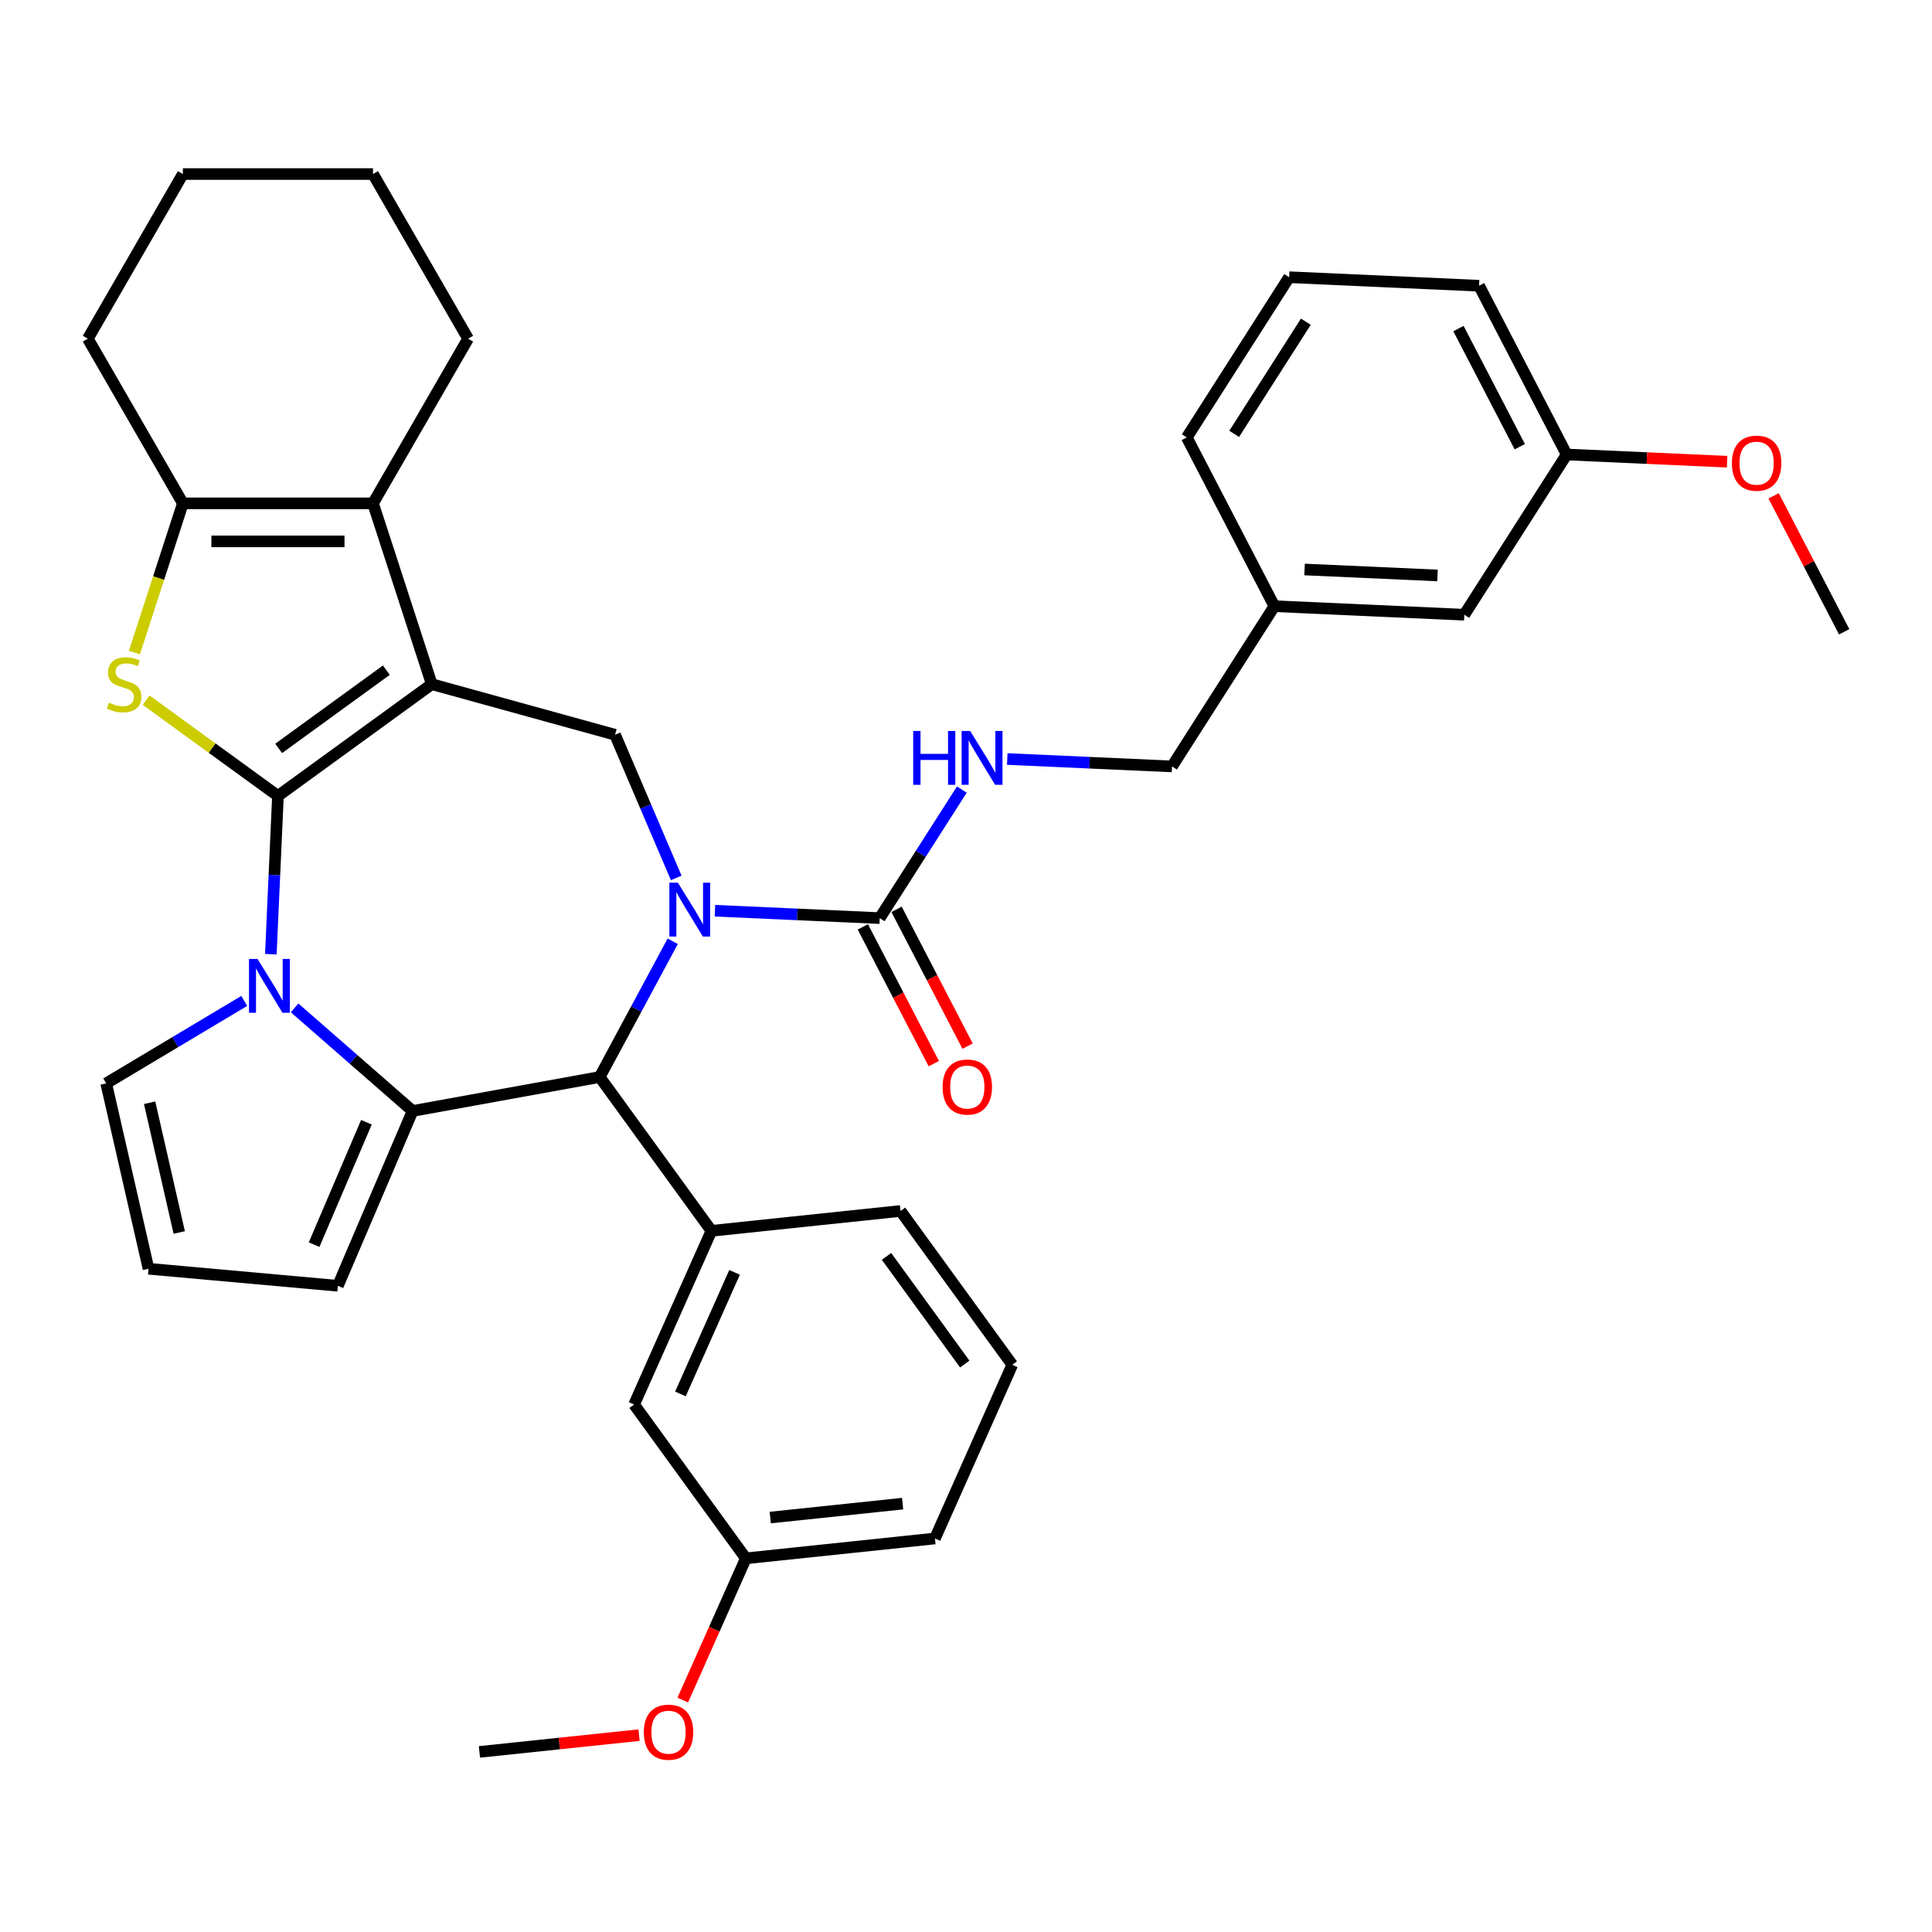 <?xml version='1.0' encoding='iso-8859-1'?>
<svg version='1.1' baseProfile='full'
              xmlns='http://www.w3.org/2000/svg'
                      xmlns:rdkit='http://www.rdkit.org/xml'
                      xmlns:xlink='http://www.w3.org/1999/xlink'
                  xml:space='preserve'
width='1000px' height='1000px' viewBox='0 0 1000 1000'>
<!-- END OF HEADER -->
<rect style='opacity:1.0;fill:#FFFFFF;stroke:none' width='1000' height='1000' x='0' y='0'> </rect>
<path class='bond-0' d='M 143.866,411.973 L 223.482,354.129' style='fill:none;fill-rule:evenodd;stroke:#000000;stroke-width:6px;stroke-linecap:butt;stroke-linejoin:miter;stroke-opacity:1' />
<path class='bond-0' d='M 144.239,387.373 L 199.971,346.882' style='fill:none;fill-rule:evenodd;stroke:#000000;stroke-width:6px;stroke-linecap:butt;stroke-linejoin:miter;stroke-opacity:1' />
<path class='bond-1' d='M 143.866,411.973 L 142.026,452.932' style='fill:none;fill-rule:evenodd;stroke:#000000;stroke-width:6px;stroke-linecap:butt;stroke-linejoin:miter;stroke-opacity:1' />
<path class='bond-1' d='M 142.026,452.932 L 140.187,493.89' style='fill:none;fill-rule:evenodd;stroke:#0000FF;stroke-width:6px;stroke-linecap:butt;stroke-linejoin:miter;stroke-opacity:1' />
<path class='bond-4' d='M 143.866,411.973 L 109.756,387.191' style='fill:none;fill-rule:evenodd;stroke:#000000;stroke-width:6px;stroke-linecap:butt;stroke-linejoin:miter;stroke-opacity:1' />
<path class='bond-4' d='M 109.756,387.191 L 75.645,362.408' style='fill:none;fill-rule:evenodd;stroke:#CCCC00;stroke-width:6px;stroke-linecap:butt;stroke-linejoin:miter;stroke-opacity:1' />
<path class='bond-6' d='M 223.482,354.129 L 193.071,260.534' style='fill:none;fill-rule:evenodd;stroke:#000000;stroke-width:6px;stroke-linecap:butt;stroke-linejoin:miter;stroke-opacity:1' />
<path class='bond-7' d='M 223.482,354.129 L 318.347,380.31' style='fill:none;fill-rule:evenodd;stroke:#000000;stroke-width:6px;stroke-linecap:butt;stroke-linejoin:miter;stroke-opacity:1' />
<path class='bond-3' d='M 152.48,521.669 L 183.021,548.352' style='fill:none;fill-rule:evenodd;stroke:#0000FF;stroke-width:6px;stroke-linecap:butt;stroke-linejoin:miter;stroke-opacity:1' />
<path class='bond-3' d='M 183.021,548.352 L 213.561,575.034' style='fill:none;fill-rule:evenodd;stroke:#000000;stroke-width:6px;stroke-linecap:butt;stroke-linejoin:miter;stroke-opacity:1' />
<path class='bond-12' d='M 126.421,518.07 L 90.695,539.415' style='fill:none;fill-rule:evenodd;stroke:#0000FF;stroke-width:6px;stroke-linecap:butt;stroke-linejoin:miter;stroke-opacity:1' />
<path class='bond-12' d='M 90.695,539.415 L 54.97,560.761' style='fill:none;fill-rule:evenodd;stroke:#000000;stroke-width:6px;stroke-linecap:butt;stroke-linejoin:miter;stroke-opacity:1' />
<path class='bond-2' d='M 350.017,454.406 L 334.182,417.358' style='fill:none;fill-rule:evenodd;stroke:#0000FF;stroke-width:6px;stroke-linecap:butt;stroke-linejoin:miter;stroke-opacity:1' />
<path class='bond-2' d='M 334.182,417.358 L 318.347,380.31' style='fill:none;fill-rule:evenodd;stroke:#000000;stroke-width:6px;stroke-linecap:butt;stroke-linejoin:miter;stroke-opacity:1' />
<path class='bond-9' d='M 370.055,471.387 L 412.696,473.302' style='fill:none;fill-rule:evenodd;stroke:#0000FF;stroke-width:6px;stroke-linecap:butt;stroke-linejoin:miter;stroke-opacity:1' />
<path class='bond-9' d='M 412.696,473.302 L 455.337,475.217' style='fill:none;fill-rule:evenodd;stroke:#000000;stroke-width:6px;stroke-linecap:butt;stroke-linejoin:miter;stroke-opacity:1' />
<path class='bond-38' d='M 348.202,487.197 L 329.297,522.329' style='fill:none;fill-rule:evenodd;stroke:#0000FF;stroke-width:6px;stroke-linecap:butt;stroke-linejoin:miter;stroke-opacity:1' />
<path class='bond-38' d='M 329.297,522.329 L 310.391,557.462' style='fill:none;fill-rule:evenodd;stroke:#000000;stroke-width:6px;stroke-linecap:butt;stroke-linejoin:miter;stroke-opacity:1' />
<path class='bond-5' d='M 213.561,575.034 L 310.391,557.462' style='fill:none;fill-rule:evenodd;stroke:#000000;stroke-width:6px;stroke-linecap:butt;stroke-linejoin:miter;stroke-opacity:1' />
<path class='bond-13' d='M 213.561,575.034 L 174.883,665.526' style='fill:none;fill-rule:evenodd;stroke:#000000;stroke-width:6px;stroke-linecap:butt;stroke-linejoin:miter;stroke-opacity:1' />
<path class='bond-13' d='M 189.661,580.872 L 162.587,644.217' style='fill:none;fill-rule:evenodd;stroke:#000000;stroke-width:6px;stroke-linecap:butt;stroke-linejoin:miter;stroke-opacity:1' />
<path class='bond-8' d='M 69.564,337.773 L 82.112,299.153' style='fill:none;fill-rule:evenodd;stroke:#CCCC00;stroke-width:6px;stroke-linecap:butt;stroke-linejoin:miter;stroke-opacity:1' />
<path class='bond-8' d='M 82.112,299.153 L 94.66,260.534' style='fill:none;fill-rule:evenodd;stroke:#000000;stroke-width:6px;stroke-linecap:butt;stroke-linejoin:miter;stroke-opacity:1' />
<path class='bond-10' d='M 310.391,557.462 L 368.236,637.078' style='fill:none;fill-rule:evenodd;stroke:#000000;stroke-width:6px;stroke-linecap:butt;stroke-linejoin:miter;stroke-opacity:1' />
<path class='bond-20' d='M 193.071,260.534 L 242.277,175.307' style='fill:none;fill-rule:evenodd;stroke:#000000;stroke-width:6px;stroke-linecap:butt;stroke-linejoin:miter;stroke-opacity:1' />
<path class='bond-36' d='M 193.071,260.534 L 94.66,260.534' style='fill:none;fill-rule:evenodd;stroke:#000000;stroke-width:6px;stroke-linecap:butt;stroke-linejoin:miter;stroke-opacity:1' />
<path class='bond-36' d='M 178.31,280.216 L 109.422,280.216' style='fill:none;fill-rule:evenodd;stroke:#000000;stroke-width:6px;stroke-linecap:butt;stroke-linejoin:miter;stroke-opacity:1' />
<path class='bond-23' d='M 94.66,260.534 L 45.455,175.307' style='fill:none;fill-rule:evenodd;stroke:#000000;stroke-width:6px;stroke-linecap:butt;stroke-linejoin:miter;stroke-opacity:1' />
<path class='bond-11' d='M 455.337,475.217 L 476.59,441.948' style='fill:none;fill-rule:evenodd;stroke:#000000;stroke-width:6px;stroke-linecap:butt;stroke-linejoin:miter;stroke-opacity:1' />
<path class='bond-11' d='M 476.59,441.948 L 497.843,408.679' style='fill:none;fill-rule:evenodd;stroke:#0000FF;stroke-width:6px;stroke-linecap:butt;stroke-linejoin:miter;stroke-opacity:1' />
<path class='bond-16' d='M 446.602,479.75 L 464.973,515.148' style='fill:none;fill-rule:evenodd;stroke:#000000;stroke-width:6px;stroke-linecap:butt;stroke-linejoin:miter;stroke-opacity:1' />
<path class='bond-16' d='M 464.973,515.148 L 483.344,550.546' style='fill:none;fill-rule:evenodd;stroke:#FF0000;stroke-width:6px;stroke-linecap:butt;stroke-linejoin:miter;stroke-opacity:1' />
<path class='bond-16' d='M 464.072,470.684 L 482.443,506.081' style='fill:none;fill-rule:evenodd;stroke:#000000;stroke-width:6px;stroke-linecap:butt;stroke-linejoin:miter;stroke-opacity:1' />
<path class='bond-16' d='M 482.443,506.081 L 500.814,541.479' style='fill:none;fill-rule:evenodd;stroke:#FF0000;stroke-width:6px;stroke-linecap:butt;stroke-linejoin:miter;stroke-opacity:1' />
<path class='bond-15' d='M 368.236,637.078 L 328.208,726.982' style='fill:none;fill-rule:evenodd;stroke:#000000;stroke-width:6px;stroke-linecap:butt;stroke-linejoin:miter;stroke-opacity:1' />
<path class='bond-15' d='M 380.212,658.569 L 352.193,721.502' style='fill:none;fill-rule:evenodd;stroke:#000000;stroke-width:6px;stroke-linecap:butt;stroke-linejoin:miter;stroke-opacity:1' />
<path class='bond-24' d='M 368.236,637.078 L 466.108,626.792' style='fill:none;fill-rule:evenodd;stroke:#000000;stroke-width:6px;stroke-linecap:butt;stroke-linejoin:miter;stroke-opacity:1' />
<path class='bond-17' d='M 521.347,392.869 L 563.988,394.784' style='fill:none;fill-rule:evenodd;stroke:#0000FF;stroke-width:6px;stroke-linecap:butt;stroke-linejoin:miter;stroke-opacity:1' />
<path class='bond-17' d='M 563.988,394.784 L 606.629,396.699' style='fill:none;fill-rule:evenodd;stroke:#000000;stroke-width:6px;stroke-linecap:butt;stroke-linejoin:miter;stroke-opacity:1' />
<path class='bond-14' d='M 54.97,560.761 L 76.868,656.704' style='fill:none;fill-rule:evenodd;stroke:#000000;stroke-width:6px;stroke-linecap:butt;stroke-linejoin:miter;stroke-opacity:1' />
<path class='bond-14' d='M 77.443,570.772 L 92.772,637.933' style='fill:none;fill-rule:evenodd;stroke:#000000;stroke-width:6px;stroke-linecap:butt;stroke-linejoin:miter;stroke-opacity:1' />
<path class='bond-37' d='M 174.883,665.526 L 76.868,656.704' style='fill:none;fill-rule:evenodd;stroke:#000000;stroke-width:6px;stroke-linecap:butt;stroke-linejoin:miter;stroke-opacity:1' />
<path class='bond-18' d='M 328.208,726.982 L 386.053,806.598' style='fill:none;fill-rule:evenodd;stroke:#000000;stroke-width:6px;stroke-linecap:butt;stroke-linejoin:miter;stroke-opacity:1' />
<path class='bond-21' d='M 606.629,396.699 L 659.609,313.765' style='fill:none;fill-rule:evenodd;stroke:#000000;stroke-width:6px;stroke-linecap:butt;stroke-linejoin:miter;stroke-opacity:1' />
<path class='bond-25' d='M 386.053,806.598 L 369.724,843.273' style='fill:none;fill-rule:evenodd;stroke:#000000;stroke-width:6px;stroke-linecap:butt;stroke-linejoin:miter;stroke-opacity:1' />
<path class='bond-25' d='M 369.724,843.273 L 353.395,879.948' style='fill:none;fill-rule:evenodd;stroke:#FF0000;stroke-width:6px;stroke-linecap:butt;stroke-linejoin:miter;stroke-opacity:1' />
<path class='bond-40' d='M 386.053,806.598 L 483.925,796.311' style='fill:none;fill-rule:evenodd;stroke:#000000;stroke-width:6px;stroke-linecap:butt;stroke-linejoin:miter;stroke-opacity:1' />
<path class='bond-40' d='M 398.676,785.481 L 467.187,778.28' style='fill:none;fill-rule:evenodd;stroke:#000000;stroke-width:6px;stroke-linecap:butt;stroke-linejoin:miter;stroke-opacity:1' />
<path class='bond-19' d='M 757.921,318.181 L 659.609,313.765' style='fill:none;fill-rule:evenodd;stroke:#000000;stroke-width:6px;stroke-linecap:butt;stroke-linejoin:miter;stroke-opacity:1' />
<path class='bond-19' d='M 744.057,297.856 L 675.239,294.765' style='fill:none;fill-rule:evenodd;stroke:#000000;stroke-width:6px;stroke-linecap:butt;stroke-linejoin:miter;stroke-opacity:1' />
<path class='bond-22' d='M 757.921,318.181 L 810.901,235.247' style='fill:none;fill-rule:evenodd;stroke:#000000;stroke-width:6px;stroke-linecap:butt;stroke-linejoin:miter;stroke-opacity:1' />
<path class='bond-34' d='M 242.277,175.307 L 193.071,90.081' style='fill:none;fill-rule:evenodd;stroke:#000000;stroke-width:6px;stroke-linecap:butt;stroke-linejoin:miter;stroke-opacity:1' />
<path class='bond-30' d='M 659.609,313.765 L 614.277,226.417' style='fill:none;fill-rule:evenodd;stroke:#000000;stroke-width:6px;stroke-linecap:butt;stroke-linejoin:miter;stroke-opacity:1' />
<path class='bond-26' d='M 810.901,235.247 L 852.43,237.113' style='fill:none;fill-rule:evenodd;stroke:#000000;stroke-width:6px;stroke-linecap:butt;stroke-linejoin:miter;stroke-opacity:1' />
<path class='bond-26' d='M 852.43,237.113 L 893.959,238.978' style='fill:none;fill-rule:evenodd;stroke:#FF0000;stroke-width:6px;stroke-linecap:butt;stroke-linejoin:miter;stroke-opacity:1' />
<path class='bond-41' d='M 810.901,235.247 L 765.568,147.899' style='fill:none;fill-rule:evenodd;stroke:#000000;stroke-width:6px;stroke-linecap:butt;stroke-linejoin:miter;stroke-opacity:1' />
<path class='bond-41' d='M 786.631,231.212 L 754.899,170.068' style='fill:none;fill-rule:evenodd;stroke:#000000;stroke-width:6px;stroke-linecap:butt;stroke-linejoin:miter;stroke-opacity:1' />
<path class='bond-35' d='M 45.455,175.307 L 94.66,90.081' style='fill:none;fill-rule:evenodd;stroke:#000000;stroke-width:6px;stroke-linecap:butt;stroke-linejoin:miter;stroke-opacity:1' />
<path class='bond-27' d='M 466.108,626.792 L 523.953,706.408' style='fill:none;fill-rule:evenodd;stroke:#000000;stroke-width:6px;stroke-linecap:butt;stroke-linejoin:miter;stroke-opacity:1' />
<path class='bond-27' d='M 458.861,650.303 L 499.353,706.035' style='fill:none;fill-rule:evenodd;stroke:#000000;stroke-width:6px;stroke-linecap:butt;stroke-linejoin:miter;stroke-opacity:1' />
<path class='bond-32' d='M 330.772,898.104 L 289.463,902.446' style='fill:none;fill-rule:evenodd;stroke:#FF0000;stroke-width:6px;stroke-linecap:butt;stroke-linejoin:miter;stroke-opacity:1' />
<path class='bond-32' d='M 289.463,902.446 L 248.153,906.788' style='fill:none;fill-rule:evenodd;stroke:#000000;stroke-width:6px;stroke-linecap:butt;stroke-linejoin:miter;stroke-opacity:1' />
<path class='bond-33' d='M 918.028,256.648 L 936.287,291.83' style='fill:none;fill-rule:evenodd;stroke:#FF0000;stroke-width:6px;stroke-linecap:butt;stroke-linejoin:miter;stroke-opacity:1' />
<path class='bond-33' d='M 936.287,291.83 L 954.545,327.011' style='fill:none;fill-rule:evenodd;stroke:#000000;stroke-width:6px;stroke-linecap:butt;stroke-linejoin:miter;stroke-opacity:1' />
<path class='bond-29' d='M 523.953,706.408 L 483.925,796.311' style='fill:none;fill-rule:evenodd;stroke:#000000;stroke-width:6px;stroke-linecap:butt;stroke-linejoin:miter;stroke-opacity:1' />
<path class='bond-28' d='M 667.256,143.484 L 614.277,226.417' style='fill:none;fill-rule:evenodd;stroke:#000000;stroke-width:6px;stroke-linecap:butt;stroke-linejoin:miter;stroke-opacity:1' />
<path class='bond-28' d='M 675.896,166.52 L 638.81,224.573' style='fill:none;fill-rule:evenodd;stroke:#000000;stroke-width:6px;stroke-linecap:butt;stroke-linejoin:miter;stroke-opacity:1' />
<path class='bond-31' d='M 667.256,143.484 L 765.568,147.899' style='fill:none;fill-rule:evenodd;stroke:#000000;stroke-width:6px;stroke-linecap:butt;stroke-linejoin:miter;stroke-opacity:1' />
<path class='bond-39' d='M 193.071,90.081 L 94.66,90.081' style='fill:none;fill-rule:evenodd;stroke:#000000;stroke-width:6px;stroke-linecap:butt;stroke-linejoin:miter;stroke-opacity:1' />
<path  class='atom-2' d='M 133.29 496.35
L 142.423 511.112
Q 143.328 512.569, 144.784 515.206
Q 146.241 517.843, 146.32 518.001
L 146.32 496.35
L 150.02 496.35
L 150.02 524.221
L 146.202 524.221
L 136.4 508.081
Q 135.258 506.192, 134.038 504.027
Q 132.857 501.861, 132.503 501.192
L 132.503 524.221
L 128.881 524.221
L 128.881 496.35
L 133.29 496.35
' fill='#0000FF'/>
<path  class='atom-3' d='M 350.865 456.867
L 359.997 471.628
Q 360.902 473.085, 362.359 475.722
Q 363.815 478.36, 363.894 478.517
L 363.894 456.867
L 367.594 456.867
L 367.594 484.737
L 363.776 484.737
L 353.974 468.597
Q 352.833 466.708, 351.612 464.543
Q 350.432 462.378, 350.077 461.708
L 350.077 484.737
L 346.456 484.737
L 346.456 456.867
L 350.865 456.867
' fill='#0000FF'/>
<path  class='atom-5' d='M 56.377 363.694
Q 56.691 363.812, 57.99 364.363
Q 59.289 364.915, 60.707 365.269
Q 62.163 365.584, 63.58 365.584
Q 66.218 365.584, 67.753 364.324
Q 69.288 363.025, 69.288 360.781
Q 69.288 359.246, 68.501 358.301
Q 67.753 357.357, 66.572 356.845
Q 65.391 356.333, 63.423 355.743
Q 60.943 354.995, 59.447 354.286
Q 57.99 353.578, 56.928 352.082
Q 55.904 350.586, 55.904 348.067
Q 55.904 344.563, 58.266 342.398
Q 60.667 340.233, 65.391 340.233
Q 68.619 340.233, 72.28 341.768
L 71.374 344.799
Q 68.028 343.421, 65.509 343.421
Q 62.793 343.421, 61.297 344.563
Q 59.801 345.665, 59.841 347.594
Q 59.841 349.09, 60.589 349.995
Q 61.376 350.901, 62.478 351.412
Q 63.62 351.924, 65.509 352.515
Q 68.028 353.302, 69.524 354.089
Q 71.02 354.877, 72.083 356.491
Q 73.185 358.065, 73.185 360.781
Q 73.185 364.639, 70.587 366.725
Q 68.028 368.772, 63.738 368.772
Q 61.258 368.772, 59.368 368.221
Q 57.518 367.709, 55.314 366.804
L 56.377 363.694
' fill='#CCCC00'/>
<path  class='atom-12' d='M 472.672 378.348
L 476.451 378.348
L 476.451 390.197
L 490.701 390.197
L 490.701 378.348
L 494.48 378.348
L 494.48 406.219
L 490.701 406.219
L 490.701 393.346
L 476.451 393.346
L 476.451 406.219
L 472.672 406.219
L 472.672 378.348
' fill='#0000FF'/>
<path  class='atom-12' d='M 502.156 378.348
L 511.289 393.11
Q 512.194 394.567, 513.651 397.204
Q 515.107 399.842, 515.186 399.999
L 515.186 378.348
L 518.886 378.348
L 518.886 406.219
L 515.068 406.219
L 505.266 390.079
Q 504.125 388.19, 502.904 386.025
Q 501.723 383.86, 501.369 383.19
L 501.369 406.219
L 497.748 406.219
L 497.748 378.348
L 502.156 378.348
' fill='#0000FF'/>
<path  class='atom-17' d='M 487.876 562.644
Q 487.876 555.952, 491.183 552.212
Q 494.489 548.473, 500.67 548.473
Q 506.85 548.473, 510.157 552.212
Q 513.463 555.952, 513.463 562.644
Q 513.463 569.415, 510.117 573.272
Q 506.771 577.091, 500.67 577.091
Q 494.529 577.091, 491.183 573.272
Q 487.876 569.454, 487.876 562.644
M 500.67 573.942
Q 504.921 573.942, 507.204 571.107
Q 509.527 568.234, 509.527 562.644
Q 509.527 557.172, 507.204 554.417
Q 504.921 551.622, 500.67 551.622
Q 496.418 551.622, 494.096 554.377
Q 491.813 557.133, 491.813 562.644
Q 491.813 568.273, 494.096 571.107
Q 496.418 573.942, 500.67 573.942
' fill='#FF0000'/>
<path  class='atom-26' d='M 333.232 896.58
Q 333.232 889.888, 336.539 886.148
Q 339.845 882.409, 346.026 882.409
Q 352.206 882.409, 355.512 886.148
Q 358.819 889.888, 358.819 896.58
Q 358.819 903.351, 355.473 907.208
Q 352.127 911.027, 346.026 911.027
Q 339.885 911.027, 336.539 907.208
Q 333.232 903.39, 333.232 896.58
M 346.026 907.878
Q 350.277 907.878, 352.56 905.043
Q 354.883 902.17, 354.883 896.58
Q 354.883 891.108, 352.56 888.353
Q 350.277 885.558, 346.026 885.558
Q 341.774 885.558, 339.452 888.313
Q 337.169 891.069, 337.169 896.58
Q 337.169 902.209, 339.452 905.043
Q 341.774 907.878, 346.026 907.878
' fill='#FF0000'/>
<path  class='atom-27' d='M 896.42 239.741
Q 896.42 233.049, 899.726 229.31
Q 903.033 225.57, 909.213 225.57
Q 915.393 225.57, 918.7 229.31
Q 922.007 233.049, 922.007 239.741
Q 922.007 246.512, 918.661 250.37
Q 915.315 254.188, 909.213 254.188
Q 903.072 254.188, 899.726 250.37
Q 896.42 246.551, 896.42 239.741
M 909.213 251.039
Q 913.464 251.039, 915.748 248.205
Q 918.07 245.331, 918.07 239.741
Q 918.07 234.27, 915.748 231.514
Q 913.464 228.719, 909.213 228.719
Q 904.962 228.719, 902.639 231.475
Q 900.356 234.23, 900.356 239.741
Q 900.356 245.371, 902.639 248.205
Q 904.962 251.039, 909.213 251.039
' fill='#FF0000'/>
</svg>
